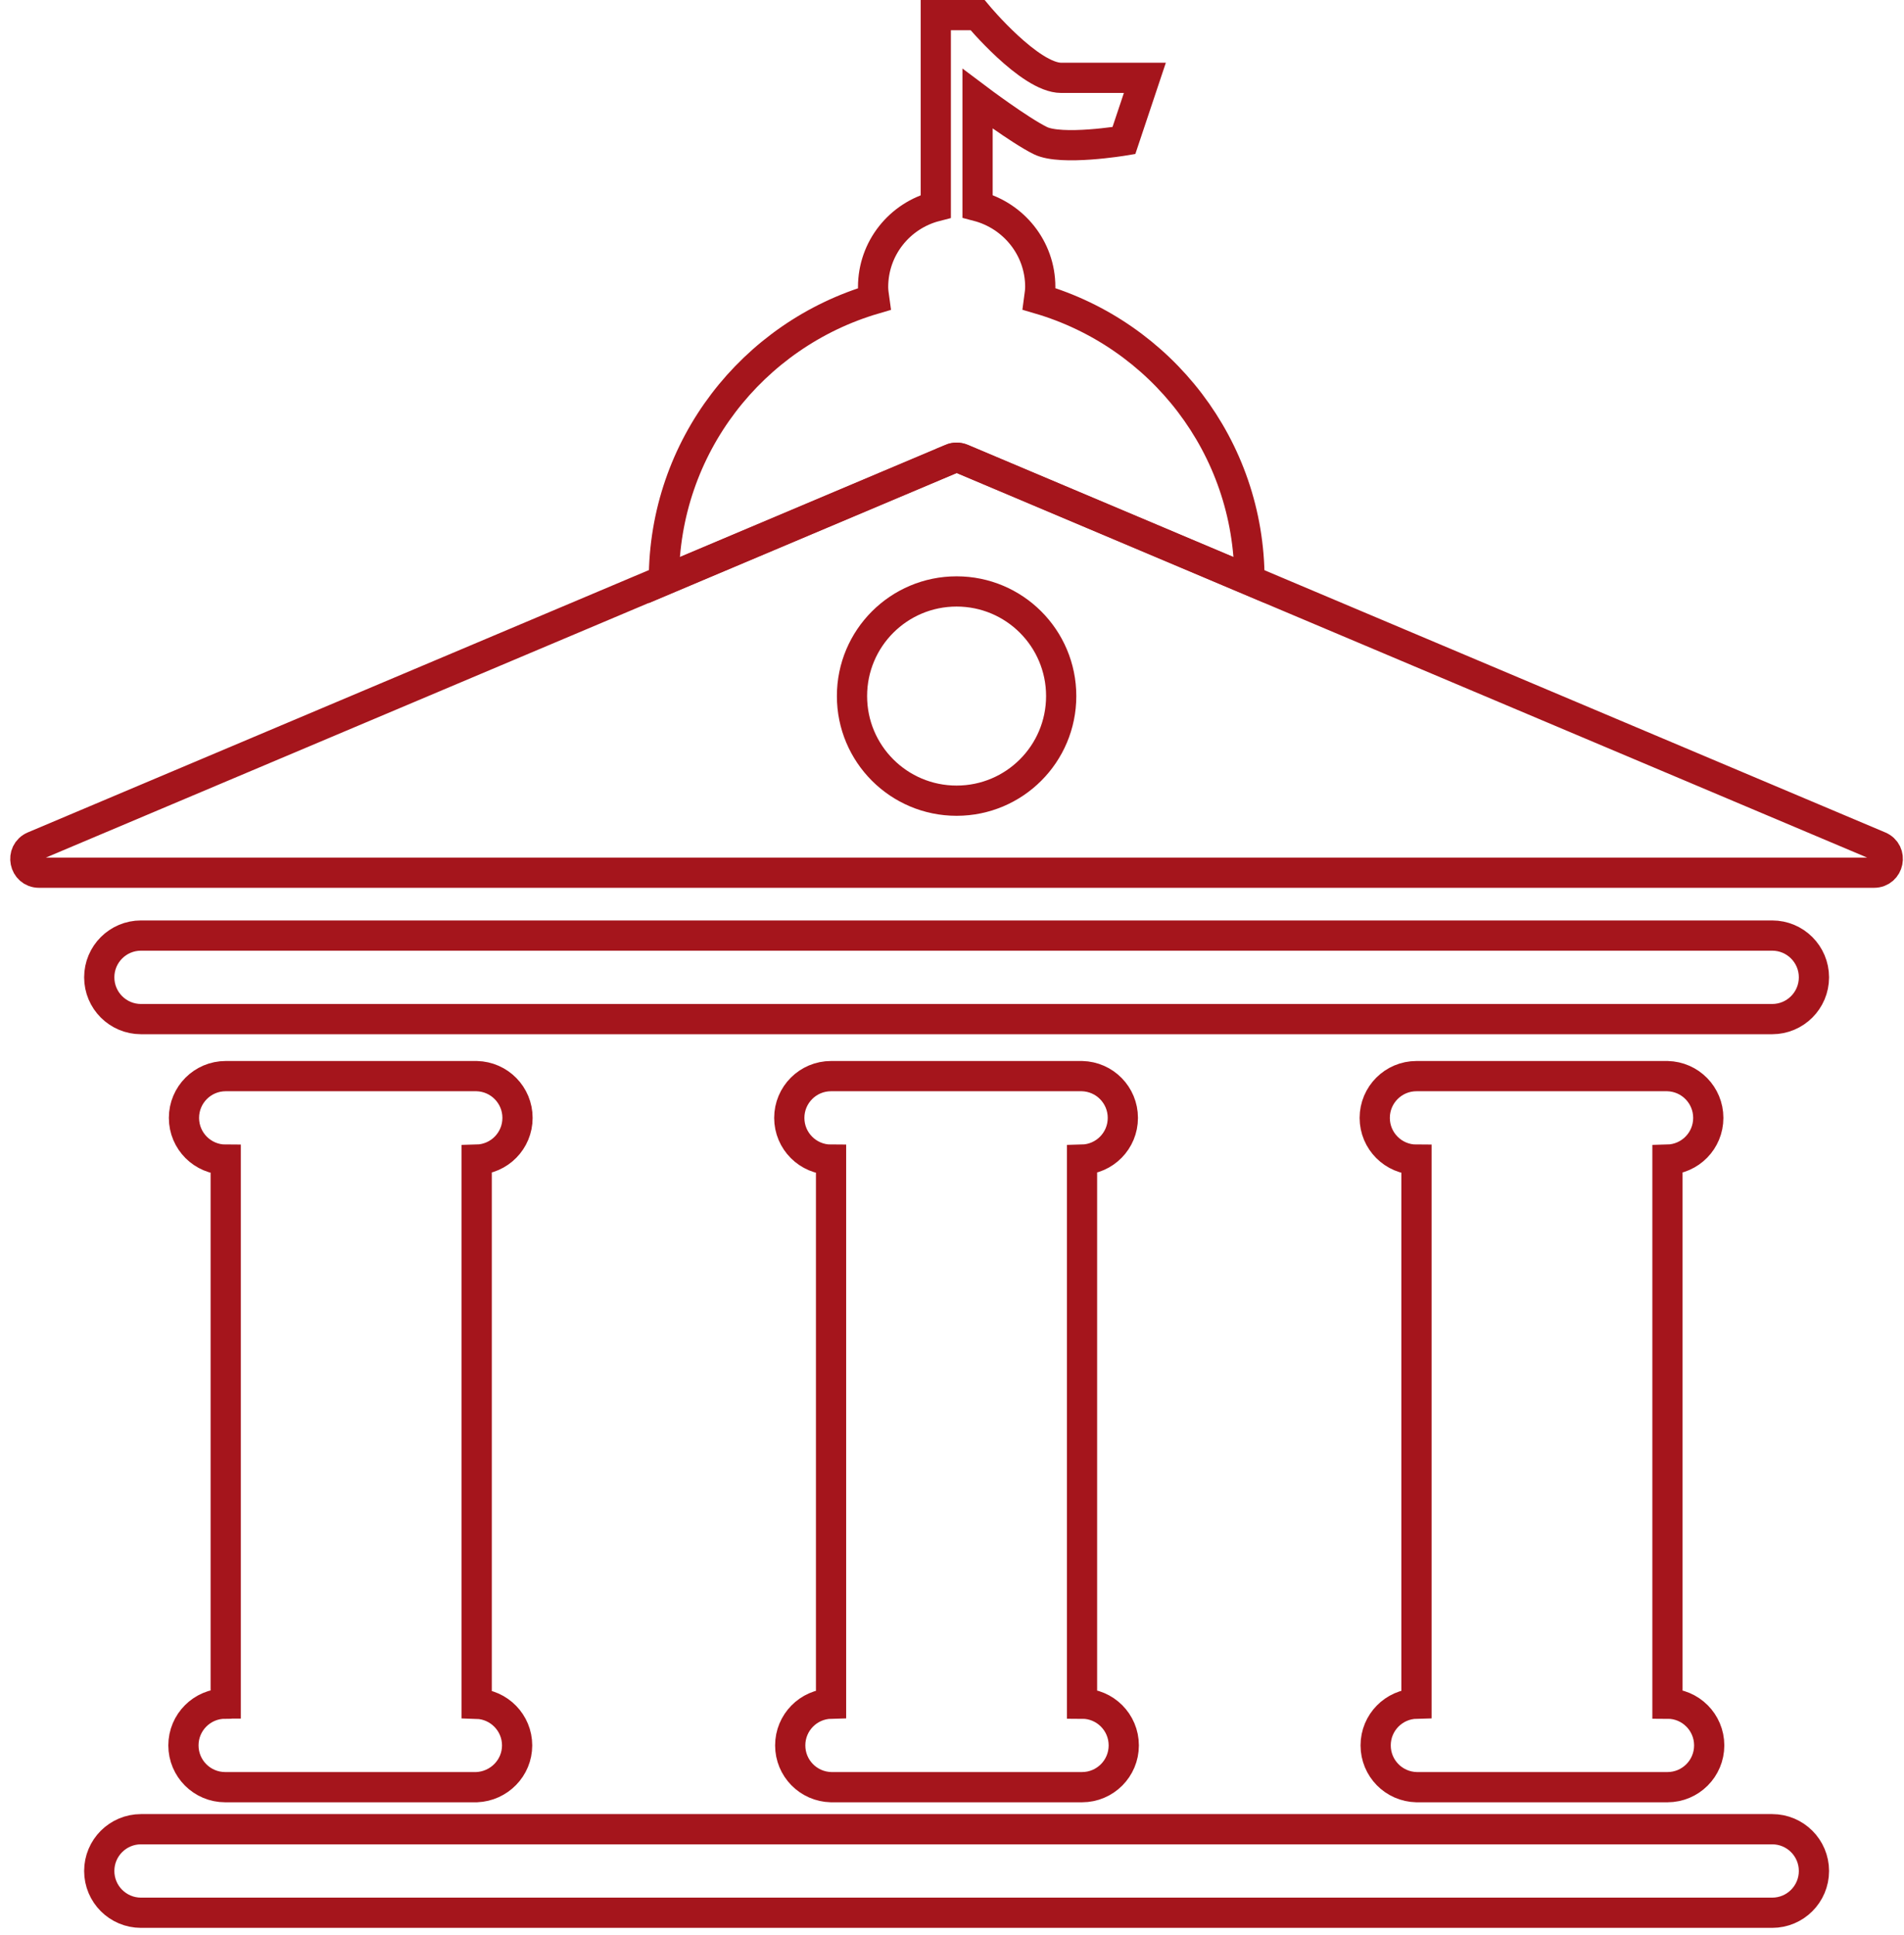 <svg width="126" height="128" viewBox="0 0 126 128" fill="none" xmlns="http://www.w3.org/2000/svg">
<path d="M117.277 61.895H9.332C7.805 61.895 6.568 63.132 6.568 64.658C6.568 66.185 7.805 67.422 9.332 67.422H117.277C118.803 67.422 120.04 66.185 120.04 64.658C120.04 63.132 118.803 61.895 117.277 61.895Z" stroke="#A5151C" stroke-width="2" stroke-miterlimit="10"/>
<path d="M117.277 121.017H9.332C7.805 121.017 6.568 122.254 6.568 123.78C6.568 125.307 7.805 126.544 9.332 126.544H117.277C118.803 126.544 120.04 125.307 120.04 123.78C120.04 122.254 118.803 121.017 117.277 121.017Z" stroke="#A5151C" stroke-width="2" stroke-miterlimit="10"/>
<path d="M71.542 71.194H54.996C53.469 71.194 52.232 72.431 52.232 73.958C52.232 75.484 53.469 76.721 54.996 76.721V112.709C53.496 112.744 52.294 113.963 52.294 115.472C52.294 116.981 53.496 118.201 54.996 118.236H71.604C73.13 118.236 74.367 116.999 74.367 115.472C74.367 113.946 73.13 112.709 71.604 112.709V76.721C73.104 76.686 74.306 75.467 74.306 73.958C74.306 72.449 73.104 71.229 71.604 71.194H71.542Z" stroke="#A5151C" stroke-width="2" stroke-miterlimit="10"/>
<path d="M110.284 71.194H93.738C92.212 71.194 90.975 72.431 90.975 73.958C90.975 75.484 92.212 76.721 93.738 76.721V112.709C92.238 112.744 91.036 113.963 91.036 115.472C91.036 116.981 92.238 118.201 93.738 118.236H110.346C111.872 118.236 113.109 116.999 113.109 115.472C113.109 113.946 111.872 112.709 110.346 112.709V76.721C111.846 76.686 113.048 75.467 113.048 73.958C113.048 72.449 111.846 71.229 110.346 71.194H110.284Z" stroke="#A5151C" stroke-width="2" stroke-miterlimit="10"/>
<path d="M14.902 112.709C13.376 112.709 12.139 113.946 12.139 115.472C12.139 116.999 13.376 118.236 14.902 118.236H31.545C33.028 118.174 34.221 116.964 34.221 115.472C34.221 113.981 33.028 112.761 31.545 112.717V76.721C33.045 76.686 34.247 75.467 34.247 73.958C34.247 72.449 33.045 71.229 31.545 71.194H14.937C13.411 71.194 12.174 72.431 12.174 73.958C12.174 75.484 13.411 76.721 14.937 76.721V112.7H14.911L14.902 112.709Z" stroke="#A5151C" stroke-width="2" stroke-miterlimit="10"/>
<path d="M62.954 30.355C63.182 30.259 63.436 30.259 63.664 30.355L82.685 38.382C82.685 38.382 82.685 38.365 82.685 38.356C82.685 29.548 76.807 22.134 68.762 19.775C68.797 19.511 68.841 19.257 68.841 18.985C68.841 16.406 67.068 14.265 64.691 13.642V6.536C64.691 6.536 67.454 8.615 68.841 9.299C70.227 9.992 74.376 9.299 74.376 9.299L75.763 5.15H70.227C68.147 5.15 64.691 1 64.691 1H61.927V13.651C59.541 14.265 57.778 16.414 57.778 18.994C57.778 19.266 57.822 19.529 57.857 19.783C49.812 22.143 43.934 29.557 43.934 38.365C43.934 38.365 43.934 38.382 43.934 38.391L62.954 30.364V30.355Z" stroke="#A5151C" stroke-width="2" stroke-miterlimit="10"/>
<path d="M124.365 55.99L63.655 30.355C63.427 30.259 63.172 30.259 62.944 30.355L2.234 55.99C1.322 56.377 1.594 57.736 2.585 57.736H124.014C125.006 57.736 125.286 56.377 124.365 55.99ZM63.304 52.972C59.479 52.972 56.382 49.876 56.382 46.05C56.382 42.225 59.479 39.129 63.304 39.129C67.129 39.129 70.226 42.225 70.226 46.05C70.226 49.876 67.129 52.972 63.304 52.972Z" stroke="#A5151C" stroke-width="2" stroke-miterlimit="10"/>
</svg>
